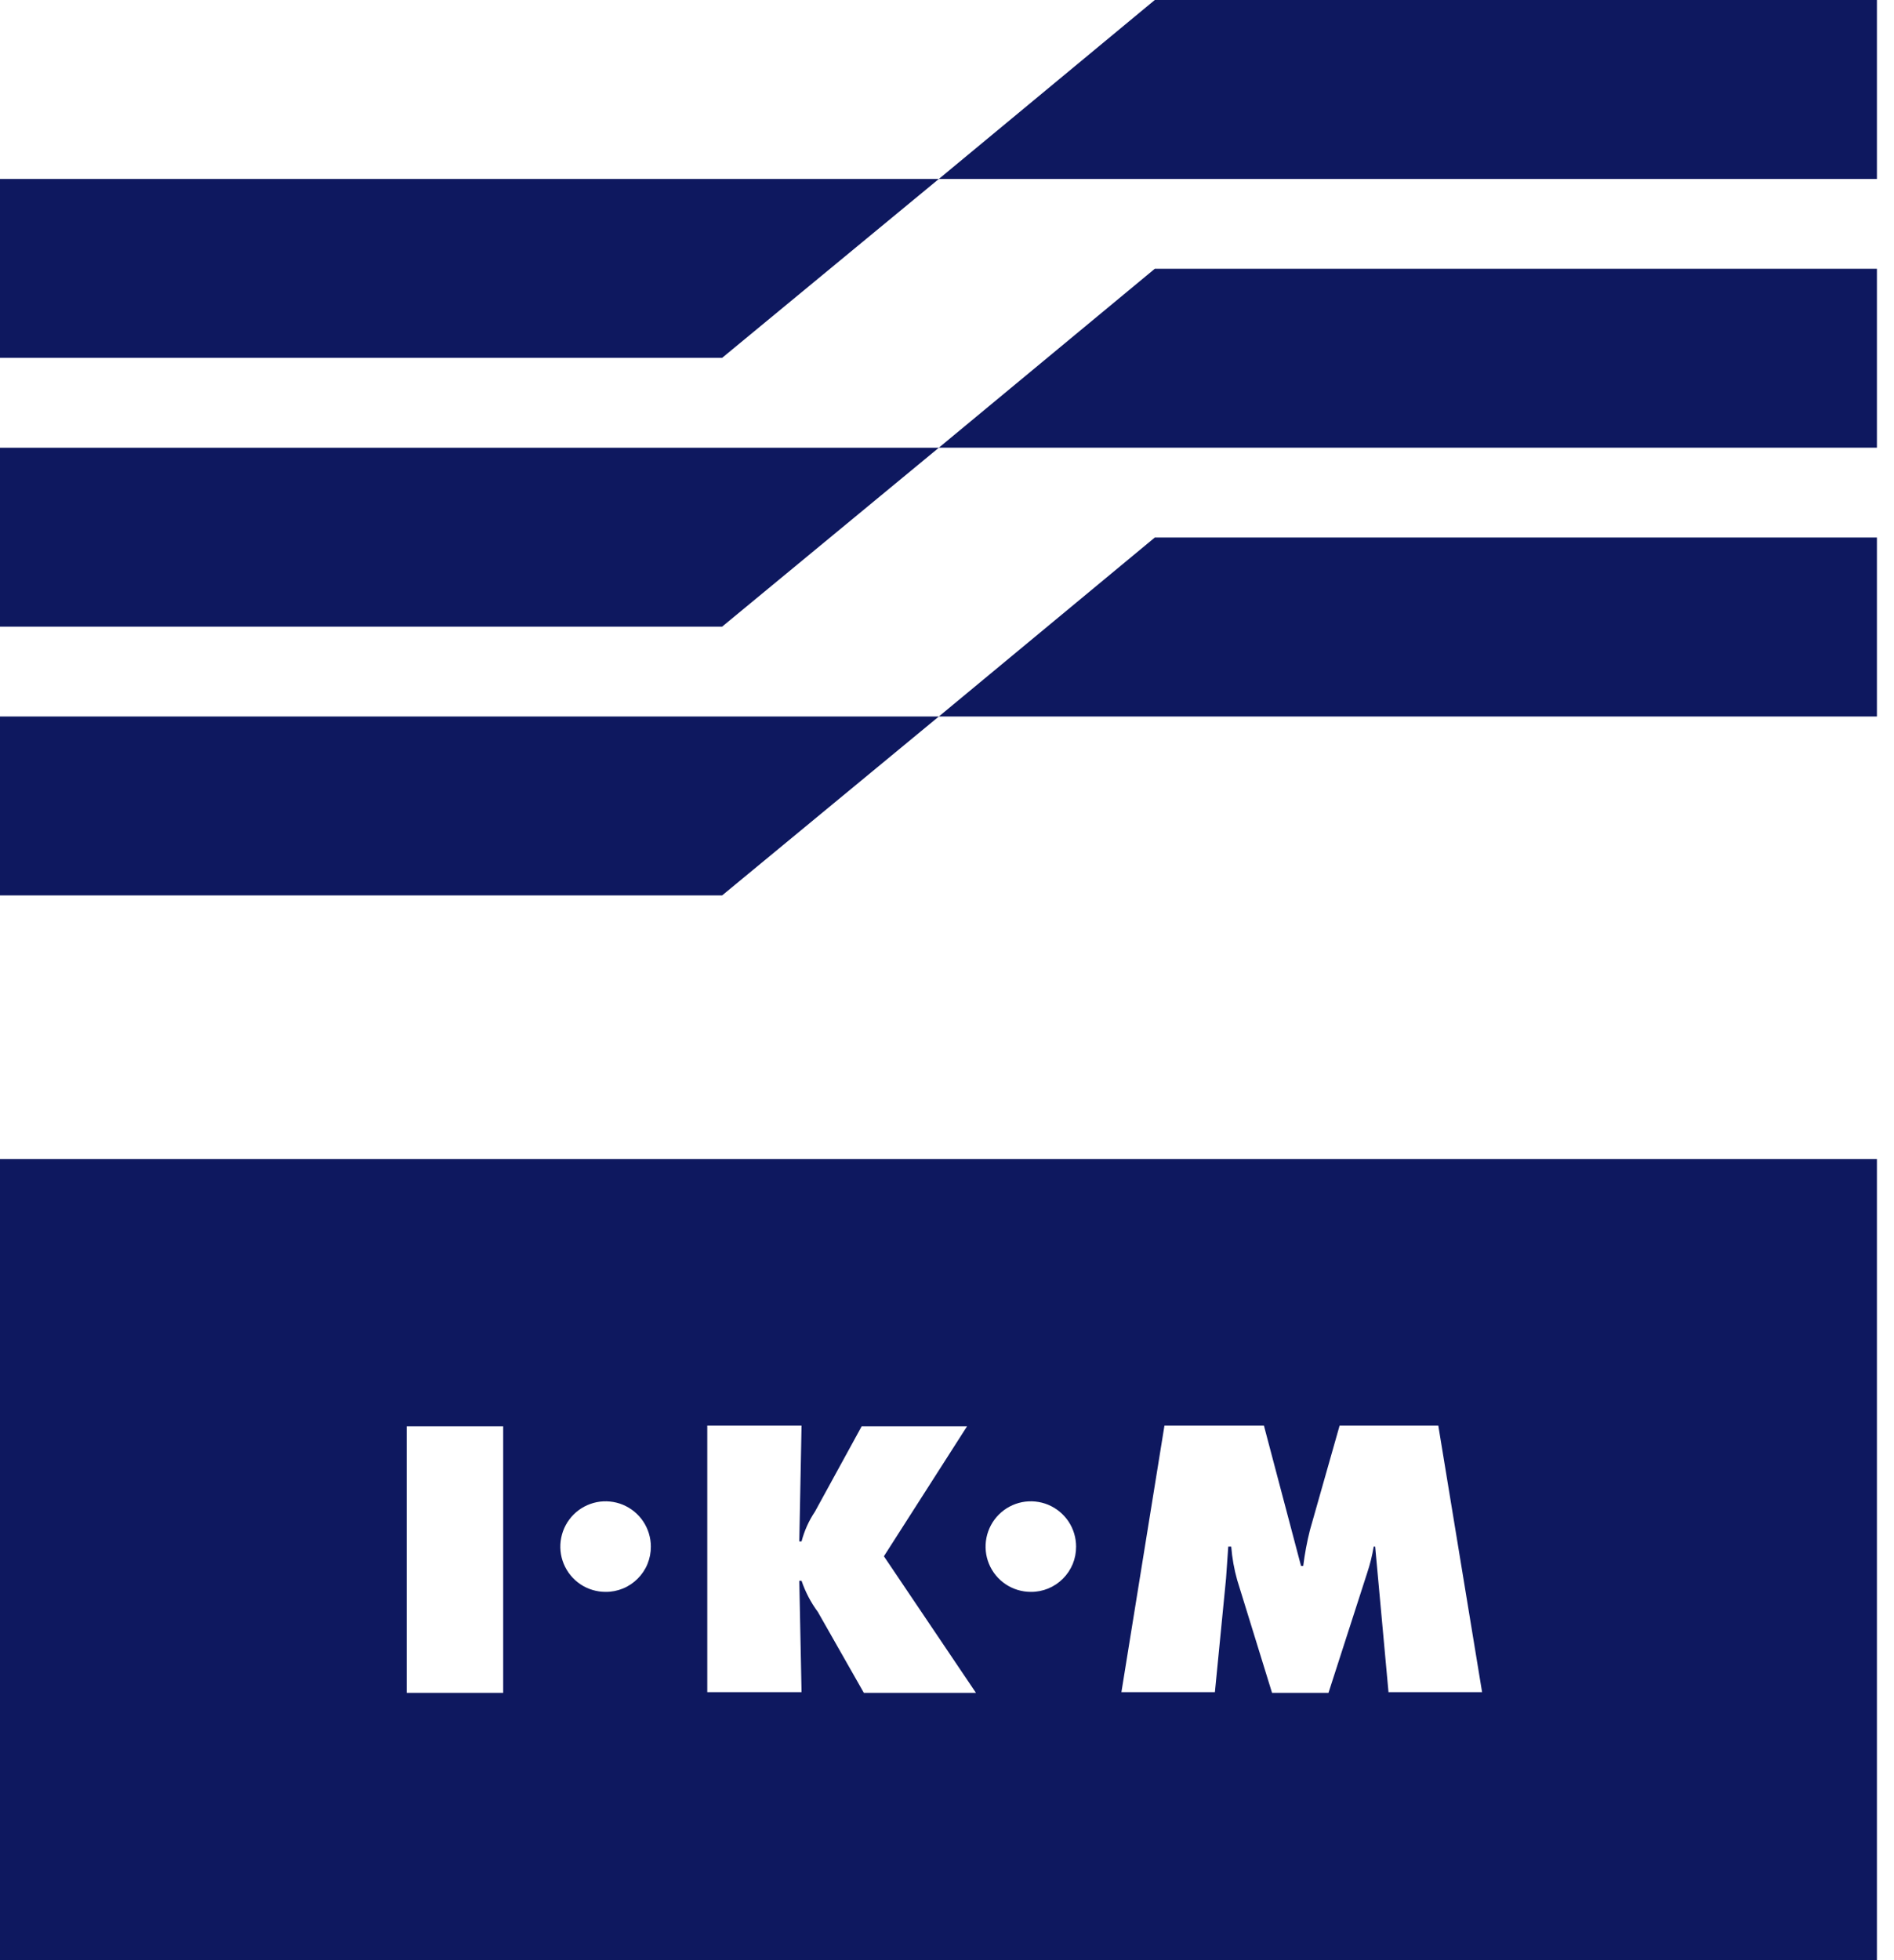 <svg xmlns="http://www.w3.org/2000/svg" fill="none" viewBox="0 0 58 60" height="60" width="58">
<g clip-path="url(#clip0_766_2345)">
<path fill="#0E185F" d="M57.477 35.477V60H0V35.477H57.477ZM12.454 43.659V51.818H15.409V43.659H12.454ZM21.659 43.637V51.796H24.546L24.477 48.387H24.546C24.662 48.729 24.83 49.05 25.045 49.341L26.454 51.818H29.887L27.068 47.637L29.614 43.659H26.387L24.955 46.273C24.769 46.55 24.631 46.858 24.546 47.182H24.477L24.546 43.637H21.659ZM35.659 43.637L34.341 51.796H37.204L37.545 48.318C37.568 48 37.591 47.659 37.613 47.341H37.704C37.731 47.687 37.792 48.029 37.886 48.363L38.954 51.818H40.682L41.863 48.159C41.953 47.892 42.021 47.618 42.067 47.341H42.112L42.522 51.818L42.523 51.796H45.386L44.045 43.637H41.023L40.113 46.841C40.023 47.2 39.955 47.564 39.909 47.932H39.841L38.705 43.637H35.659ZM19.075 46.06C18.822 45.956 18.543 45.928 18.274 45.981C18.006 46.035 17.758 46.167 17.564 46.361C17.371 46.555 17.239 46.802 17.186 47.07C17.132 47.339 17.159 47.618 17.264 47.871C17.369 48.124 17.547 48.342 17.774 48.494C18.002 48.646 18.271 48.727 18.545 48.727C18.727 48.729 18.909 48.693 19.077 48.624C19.246 48.555 19.398 48.452 19.527 48.323C19.656 48.194 19.759 48.042 19.828 47.873C19.897 47.704 19.932 47.523 19.931 47.341C19.931 47.067 19.849 46.799 19.697 46.571C19.545 46.343 19.328 46.166 19.075 46.06ZM32.098 46.06C31.844 45.956 31.566 45.928 31.297 45.981C31.028 46.035 30.781 46.167 30.587 46.361C30.393 46.555 30.262 46.802 30.208 47.07C30.155 47.339 30.181 47.618 30.286 47.871C30.391 48.124 30.569 48.342 30.797 48.494C31.025 48.646 31.293 48.727 31.567 48.727C31.75 48.729 31.931 48.693 32.1 48.624C32.268 48.555 32.421 48.452 32.55 48.323C32.679 48.194 32.781 48.042 32.851 47.873C32.92 47.704 32.954 47.523 32.953 47.341C32.953 47.067 32.872 46.799 32.72 46.571C32.567 46.343 32.351 46.166 32.098 46.06ZM22.113 27.409H0V21.932H28.75L22.113 27.409ZM57.477 21.932H28.75L35.363 16.454H57.477V21.932ZM22.113 19.182H0V13.705H28.75L22.113 19.182ZM57.477 13.704H28.75L35.363 8.227H57.477V13.704ZM22.113 10.954H0V5.478H28.75L22.113 10.954ZM57.477 5.478H28.75L35.363 0H57.477V5.478Z"></path>
</g>
<defs>
<clipPath id="clip0_766_2345">
<rect fill="white" height="60" width="57.477"></rect>
</clipPath>
</defs>
</svg>
